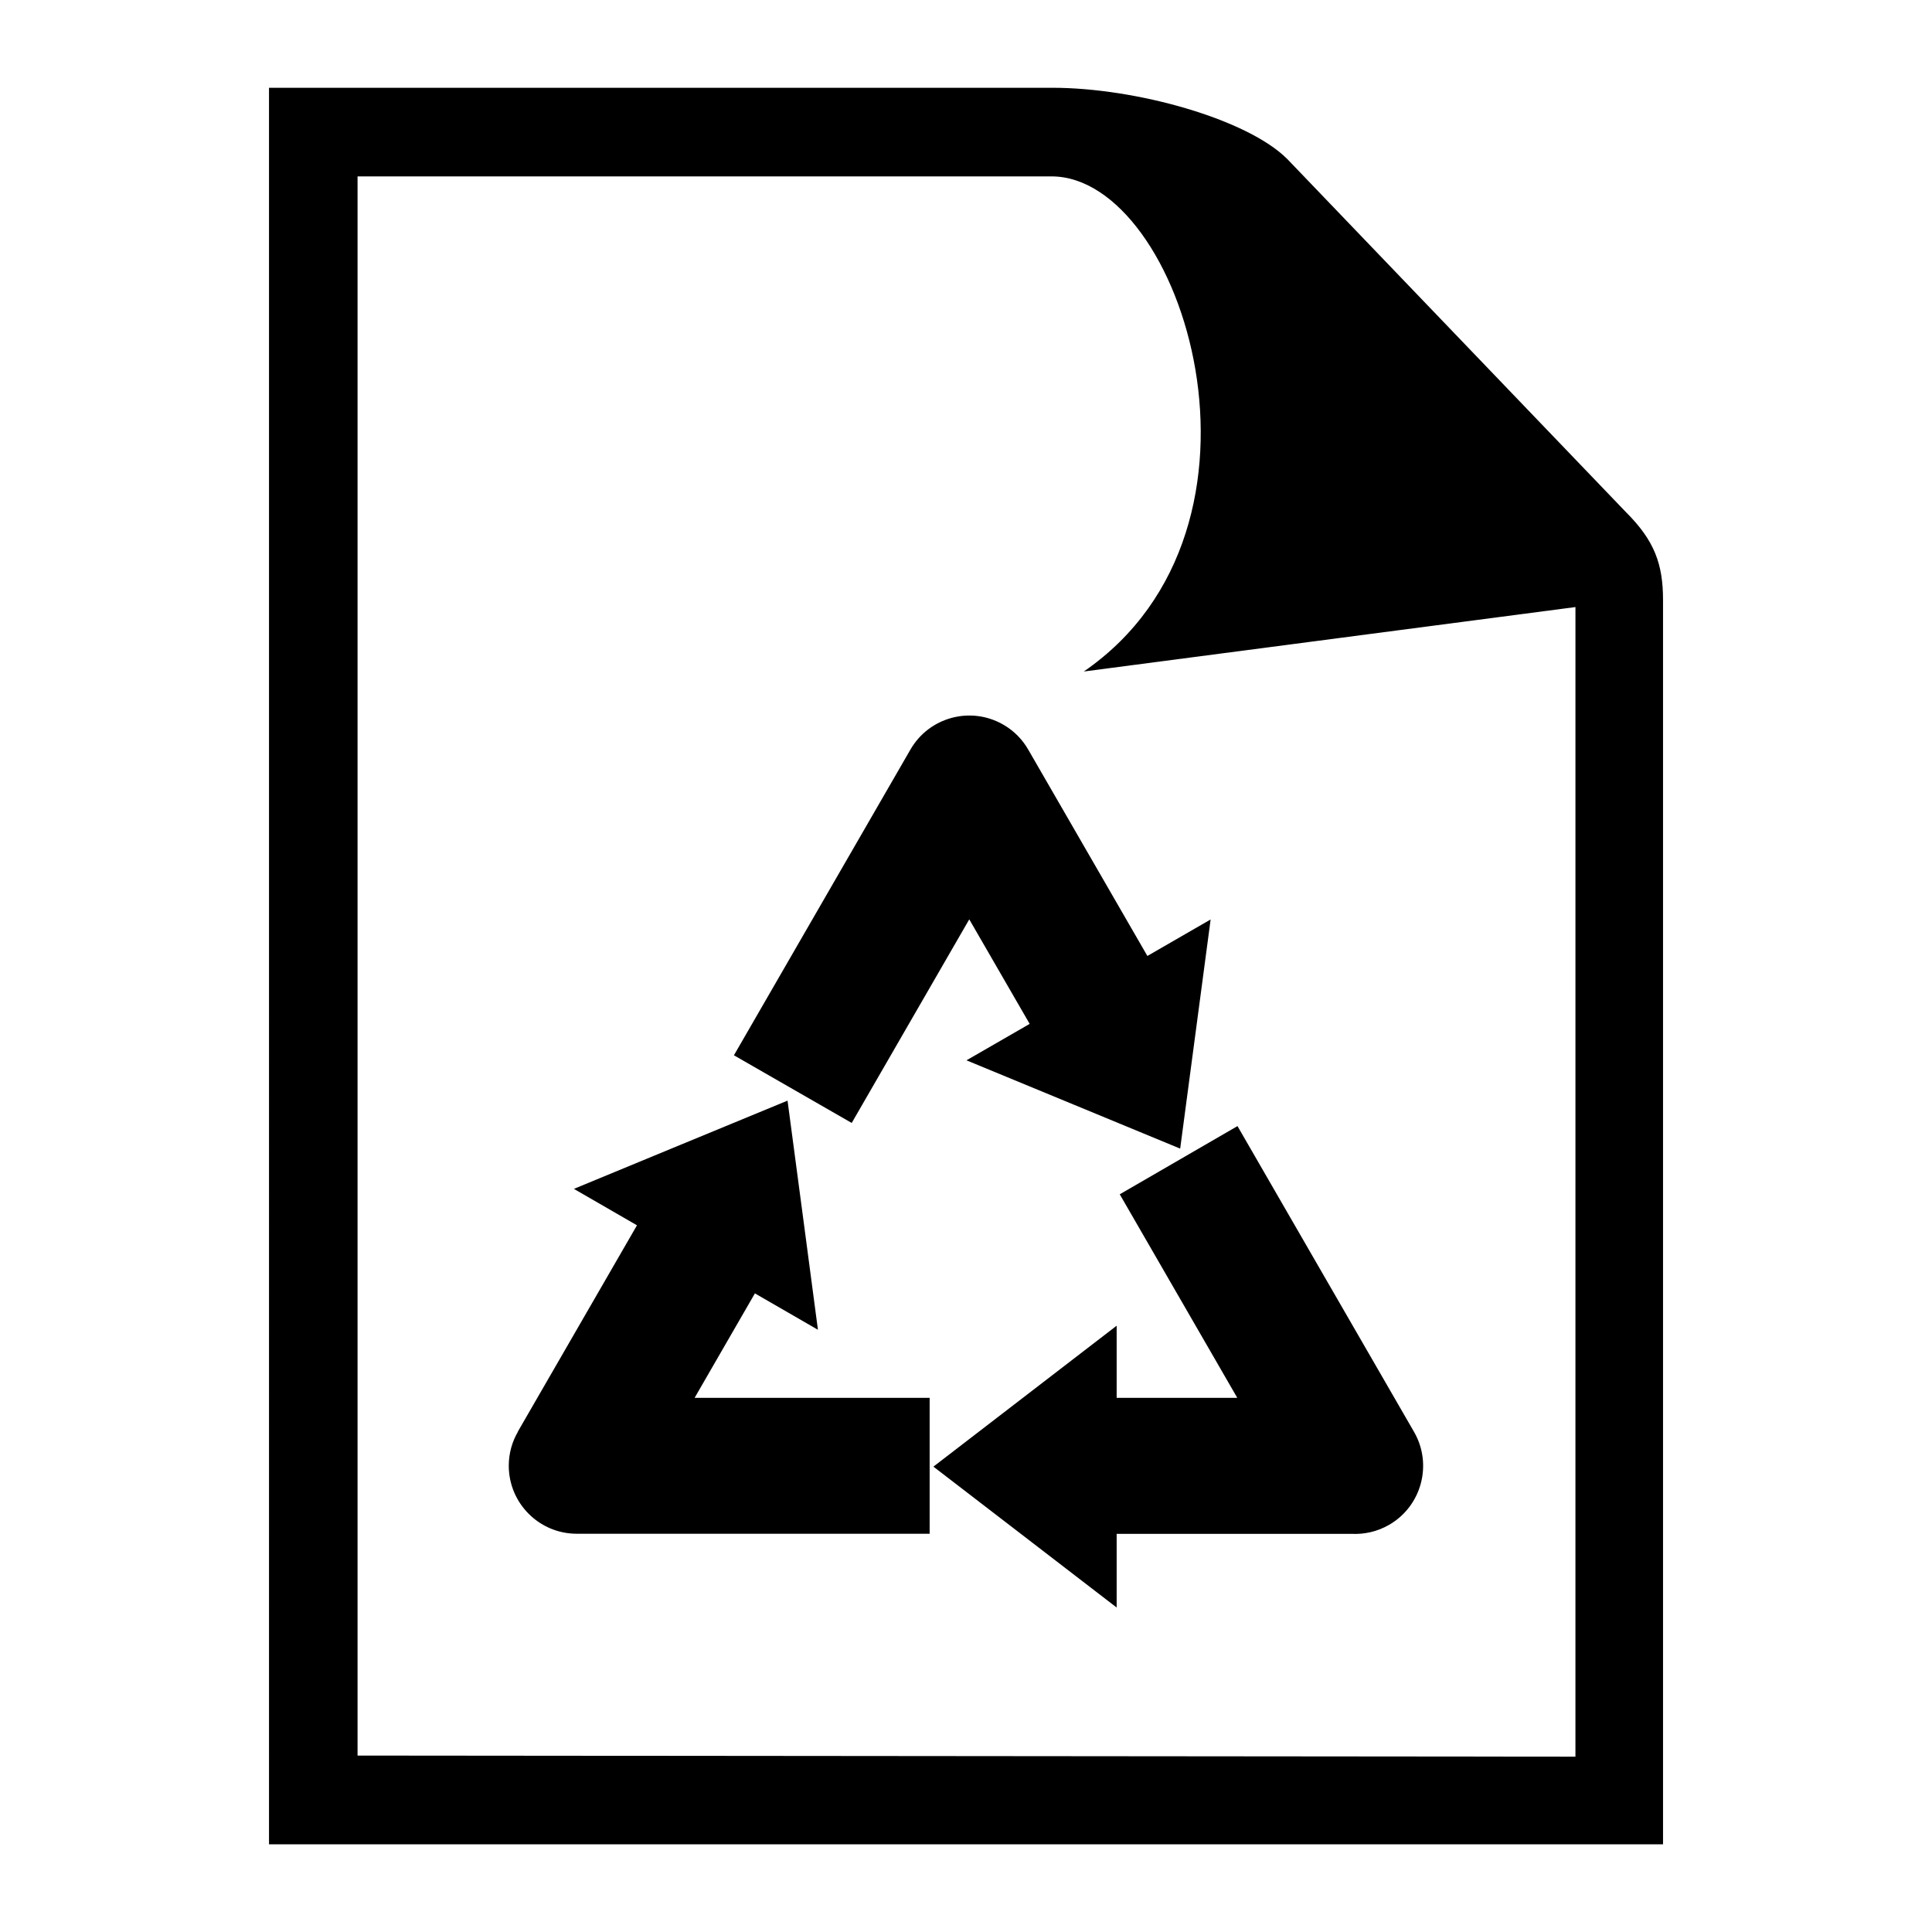 <?xml version="1.0" encoding="UTF-8"?>
<!-- The Best Svg Icon site in the world: iconSvg.co, Visit us! https://iconsvg.co -->
<svg fill="#000000" width="800px" height="800px" version="1.1" viewBox="144 144 512 512" xmlns="http://www.w3.org/2000/svg">
 <path d="m215.29 167.26h207.54c22.355 0 51.812 8.344 62.332 18.906l89.766 93.59c7.559 7.543 9.793 13.785 9.793 23.293v329.71h-369.43zm256.66 275.17 46.766 81c4.988 8.613 2.055 19.648-6.559 24.652-3.16 1.828-6.664 2.586-10.051 2.402h-62.18v19.527l-24.273-18.668-24.289-18.668 48.562-37.348v19.121h31.969l-31.152-53.945 31.211-18.078zm-133.45-18.773 46.766-81c4.957-8.613 15.961-11.594 24.59-6.637 2.934 1.676 5.199 4.066 6.742 6.816l31.469 54.504 16.762-9.672-8.07 60.727-28.309-11.699-28.324-11.699 16.746-9.656-16.008-27.703-31.152 53.957-31.227-17.941zm51.871 126.8h-93.527c-9.93 0-18-8.055-18.016-18.016 0-3.297 0.891-6.379 2.434-9.023l-0.031-0.016 31.574-54.684-16.715-9.656 28.309-11.699 28.309-11.684 4.035 30.363 4.019 30.363-16.703-9.645-15.977 27.676h62.285v36.02zm171.14-245.58-130.29 17.078c55.5-38.238 26.238-131.21-8.555-131.21h-183.91v418.5l322.75 0.289z" fill-rule="evenodd"/>
</svg>